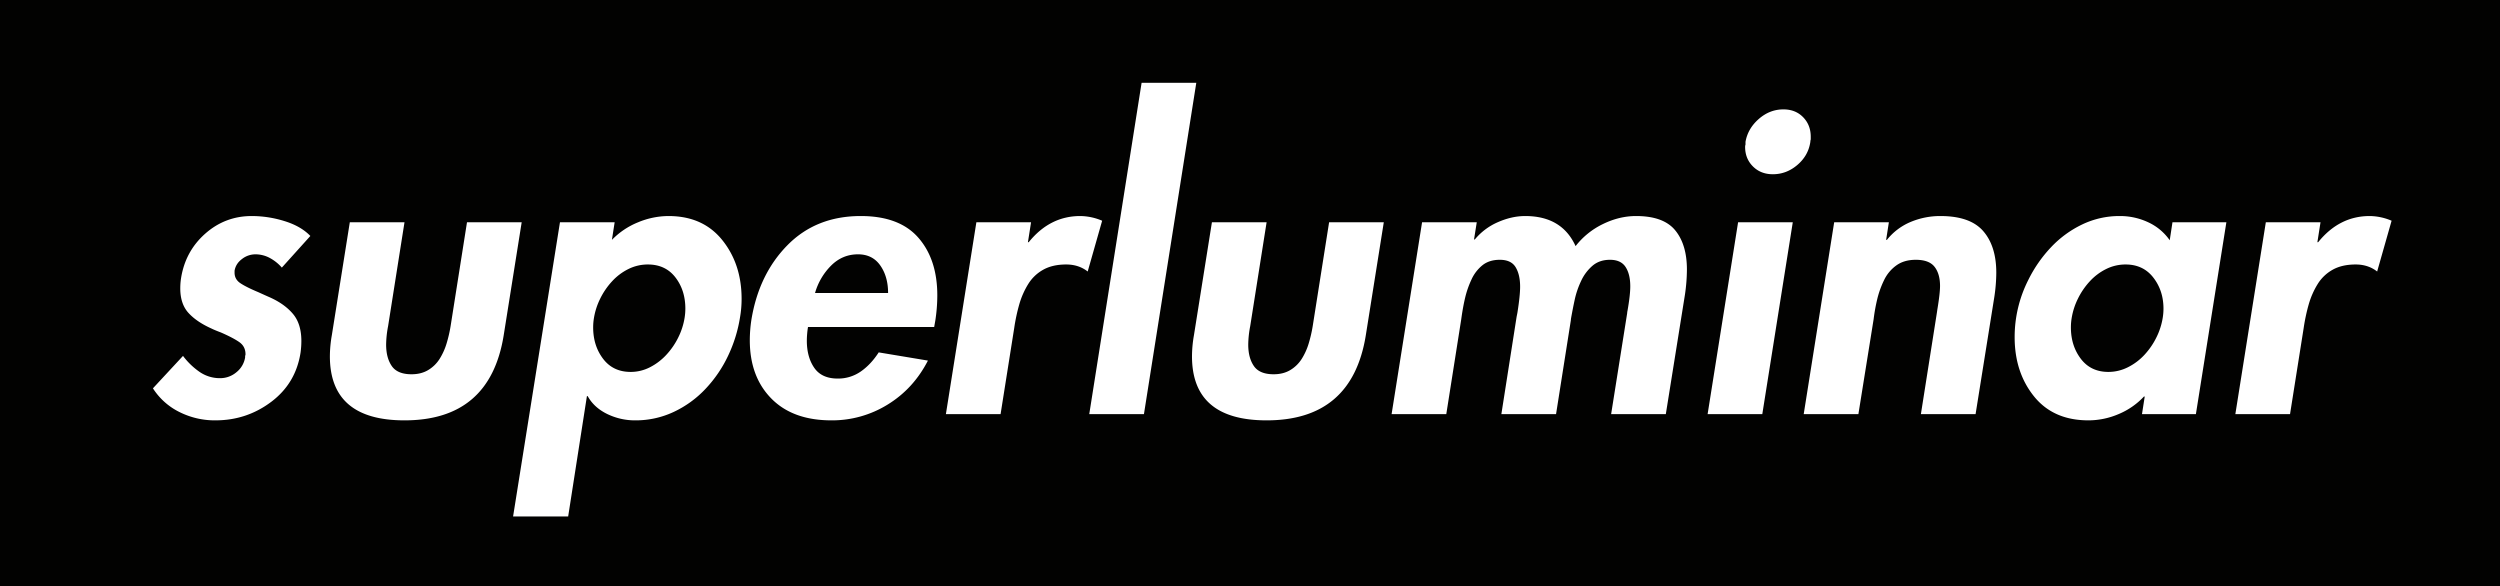 <svg id="Ebene_1" data-name="Ebene 1" xmlns="http://www.w3.org/2000/svg" viewBox="0 0 3361.89 788.032"><defs><style>.cls-1{fill:#020201;}</style></defs><title>superluminar_logo_cmyk_black_transparent</title><g id="logo_black_transparent"><g id="superluminar"><path class="cls-1" d="M871.202,355.665a58.409,58.409,0,0,0-26.002,6.042,74.507,74.507,0,0,0-22.062,16.549,97.227,97.227,0,0,0-16.022,23.378,92.019,92.019,0,0,0-8.405,26.005,76.581,76.581,0,0,0-1.051,12.609q0,24.692,13.395,42.291t37.033,17.599a56.414,56.414,0,0,0,26.002-6.304,78.566,78.566,0,0,0,22.062-16.811,97.227,97.227,0,0,0,16.021-23.378,92.02,92.02,0,0,0,8.405-26.005,76.579,76.579,0,0,0,1.051-12.609q0-24.692-13.395-42.028Q894.841,355.665,871.202,355.665Z"/><path class="cls-1" d="M1153.811,342.006q-21.012,0-36.245,15.235a84.728,84.728,0,0,0-21.537,36.775h98.23q0-22.065-10.506-37.037Q1173.247,342.006,1153.811,342.006Z"/><path class="cls-1" d="M2858.394,355.665a58.408,58.408,0,0,0-26.002,6.042,74.508,74.508,0,0,0-22.062,16.549,97.227,97.227,0,0,0-16.021,23.378,92.022,92.022,0,0,0-8.405,26.005,76.6,76.6,0,0,0-1.05,12.609q0,24.692,13.395,42.291,13.395,17.599,37.033,17.599a58.011,58.011,0,0,0,26.265-6.304,77.276,77.276,0,0,0,22.325-16.811,97.227,97.227,0,0,0,16.021-23.378,92.022,92.022,0,0,0,8.405-26.005,76.599,76.599,0,0,0,1.05-12.609q0-24.166-13.657-41.766Q2882.032,355.665,2858.394,355.665Z"/><path class="cls-1" d="M0,0V788.031H3361.89V0ZM323.319,380.882q7.88,5.253,24.164,12.083,11.557,5.254,15.234,6.83,19.961,8.931,31.255,22.328,11.294,13.397,11.294,36.512a115.301,115.301,0,0,1-1.051,15.235q-6.304,41.503-39.397,66.457-33.094,24.955-75.117,24.954a106.086,106.086,0,0,1-48.59-11.295,88.95,88.95,0,0,1-35.457-31.784l40.448-43.605a95.966,95.966,0,0,0,22.325,21.54,47.897,47.897,0,0,0,27.578,8.406,33.73,33.73,0,0,0,21.8-7.88,32.036,32.036,0,0,0,11.819-19.964v-2.101a4.664,4.664,0,0,0,.525-2.101q0-10.507-8.142-16.286-8.142-5.779-24.952-13.134-8.405-3.152-12.607-5.254Q264.486,432.892,253.455,420.809q-11.031-12.083-11.031-33.097a89.708,89.708,0,0,1,1.051-13.659q5.778-36.25,32.568-59.89,26.79-23.641,62.51-23.641a148.52,148.52,0,0,1,44.125,6.83q22.063,6.83,34.669,19.964l-38.347,42.554a57.038,57.038,0,0,0-16.021-12.871,40.656,40.656,0,0,0-19.699-4.991,29.259,29.259,0,0,0-17.86,6.304q-8.405,6.304-9.981,15.761v2.627Q315.44,375.628,323.319,380.882Zm220.624,184.399q-100.332,0-100.331-86.158a167.623,167.623,0,0,1,2.626-28.369L470.402,298.927h73.541L521.881,438.671a138.109,138.109,0,0,0-2.626,24.692q0,17.862,7.617,28.895,7.617,11.032,26.527,11.032,13.133,0,22.588-5.779A46.133,46.133,0,0,0,591.22,482.538a85.071,85.071,0,0,0,9.193-20.226,180.094,180.094,0,0,0,5.516-23.641l22.062-139.744h73.541L677.368,450.754Q658.983,565.282,543.943,565.281ZM995.172,426.588a188.6,188.6,0,0,1-16.021,51.747,170.937,170.937,0,0,1-30.467,44.655,140.333,140.333,0,0,1-42.812,30.996,120.081,120.081,0,0,1-51.479,11.295,85.007,85.007,0,0,1-38.084-8.668q-17.597-8.668-26.002-23.904h-1.051L764.042,694.518H689.975l63.035-395.592h73.541l-3.677,23.641a102.184,102.184,0,0,1,35.195-23.641,107.218,107.218,0,0,1,40.973-8.406q46.226,0,72.228,32.309,26.002,32.31,26.002,79.066A143.855,143.855,0,0,1,995.172,426.588Zm262.648,4.203-1.576,8.931H1086.573a118.543,118.543,0,0,0-1.576,18.387q0,22.065,9.981,36.512,9.981,14.447,31.518,14.447a53.144,53.144,0,0,0,30.992-9.456q13.658-9.456,24.164-25.742L1247.839,484.902q-19.436,37.826-54.105,59.102a141.907,141.907,0,0,1-75.642,21.277q-52.005,0-80.896-29.42-28.891-29.42-28.891-78.278a186.484,186.484,0,0,1,2.101-27.318q9.981-61.467,48.59-100.605,38.609-39.139,98.493-39.139,52.004,0,77.481,29.157,25.477,29.157,25.477,77.49A224.422,224.422,0,0,1,1257.82,430.791Zm175.974-75.126q-18.385,0-30.993,7.092a55.203,55.203,0,0,0-20.224,19.438,108.434,108.434,0,0,0-11.819,26.793,245.938,245.938,0,0,0-6.829,31.784L1345.544,556.876H1272.003l40.973-257.949H1386.517l-4.202,26.793h1.051q28.366-35.199,69.339-35.199a76.763,76.763,0,0,1,29.417,6.304l-19.436,68.296Q1450.603,355.665,1433.794,355.665Zm30.992,201.211,70.39-445.5h73.541L1538.327,556.876Zm371.909-106.122Q1818.31,565.282,1703.27,565.281q-100.332,0-100.331-86.158A167.617,167.617,0,0,1,1605.565,450.754l24.164-151.827H1703.27l-22.062,139.744a138.121,138.121,0,0,0-2.626,24.692q0,17.862,7.617,28.895,7.617,11.032,26.527,11.032,13.133,0,22.588-5.779a46.133,46.133,0,0,0,15.234-14.973,85.076,85.076,0,0,0,9.193-20.226,180.075,180.075,0,0,0,5.516-23.641l22.062-139.744h73.541Zm429.166-54.637L2240.122,556.876h-73.541l21.537-135.542a22.143,22.143,0,0,1,.525-3.677q3.677-21.014,3.677-32.572,0-16.286-6.304-26.005-6.303-9.719-21.012-9.719-14.183,0-23.638,8.143a60.359,60.359,0,0,0-15.234,20.489,115.571,115.571,0,0,0-8.405,24.429q-2.627,12.083-5.253,26.793v1.051L2092.514,556.876h-73.541l20.487-130.813,1.051-5.254q3.677-23.116,3.677-35.199,0-16.286-6.041-26.268-6.041-9.982-21.274-9.982-14.183,0-23.376,7.355a52.483,52.483,0,0,0-14.708,19.175,125.454,125.454,0,0,0-8.405,23.904q-2.889,12.083-4.99,26.793l-.525,3.677L1944.906,556.876h-73.541l40.973-257.949h73.541l-3.677,23.115h1.05a83.085,83.085,0,0,1,31.255-23.378q18.648-8.143,36.508-8.143,49.378,0,67.763,40.452a103.283,103.283,0,0,1,36.771-29.683q22.063-10.77,44.65-10.77,36.771,0,52.53,19.176,15.759,19.176,15.759,52.798A239.35,239.35,0,0,1,2265.861,396.117ZM2369.87,556.876h-73.541l40.973-257.949h73.541Zm47.277-335.176q-14.708,12.608-33.094,12.608-16.284,0-26.79-10.507-10.506-10.507-10.506-26.268a9.915,9.915,0,0,1,.525-3.152V190.704q3.152-17.862,17.86-30.733t33.094-12.871q16.284,0,26.527,10.507t10.243,26.268v3.677a9.919,9.919,0,0,0-.525,3.152Q2431.855,209.091,2417.146,221.7ZM2681.895,399.269,2656.681,556.876h-73.541l21.537-136.592.525-3.677q3.677-22.065,3.677-32.047,0-16.286-7.354-25.742t-25.214-9.456q-15.759,0-26.265,7.618a51.639,51.639,0,0,0-16.284,19.438,125.764,125.764,0,0,0-8.93,24.166,242.15,242.15,0,0,0-5.253,28.632L2499.092,556.876H2425.551l40.973-257.949h73.541l-3.677,23.641h1.051a80.308,80.308,0,0,1,32.043-24.166,102.752,102.752,0,0,1,39.923-7.88q39.922,0,57.52,20.226,17.598,20.226,17.597,55.95A225.48,225.48,0,0,1,2681.895,399.269ZM2952.948,556.876h-72.491l3.677-23.641h-1.051a97.947,97.947,0,0,1-34.144,23.641,103.379,103.379,0,0,1-40.448,8.406q-47.277,0-73.279-32.309-26.003-32.309-26.002-79.591a169.515,169.515,0,0,1,18.385-76.964,178.742,178.742,0,0,1,30.467-43.867,141.304,141.304,0,0,1,42.024-30.733,115.483,115.483,0,0,1,50.428-11.295,88.921,88.921,0,0,1,38.346,8.406,72.024,72.024,0,0,1,28.891,24.166l3.677-24.166h72.491Zm243.737-191.754q-12.082-9.456-28.891-9.456-18.385,0-30.992,7.092a55.203,55.203,0,0,0-20.224,19.438,108.434,108.434,0,0,0-11.819,26.793,245.938,245.938,0,0,0-6.829,31.784L3079.544,556.876h-73.541l40.973-257.949h73.541l-4.202,26.793h1.051q28.366-35.199,69.339-35.199a76.762,76.762,0,0,1,29.416,6.304Z"/></g></g></svg>